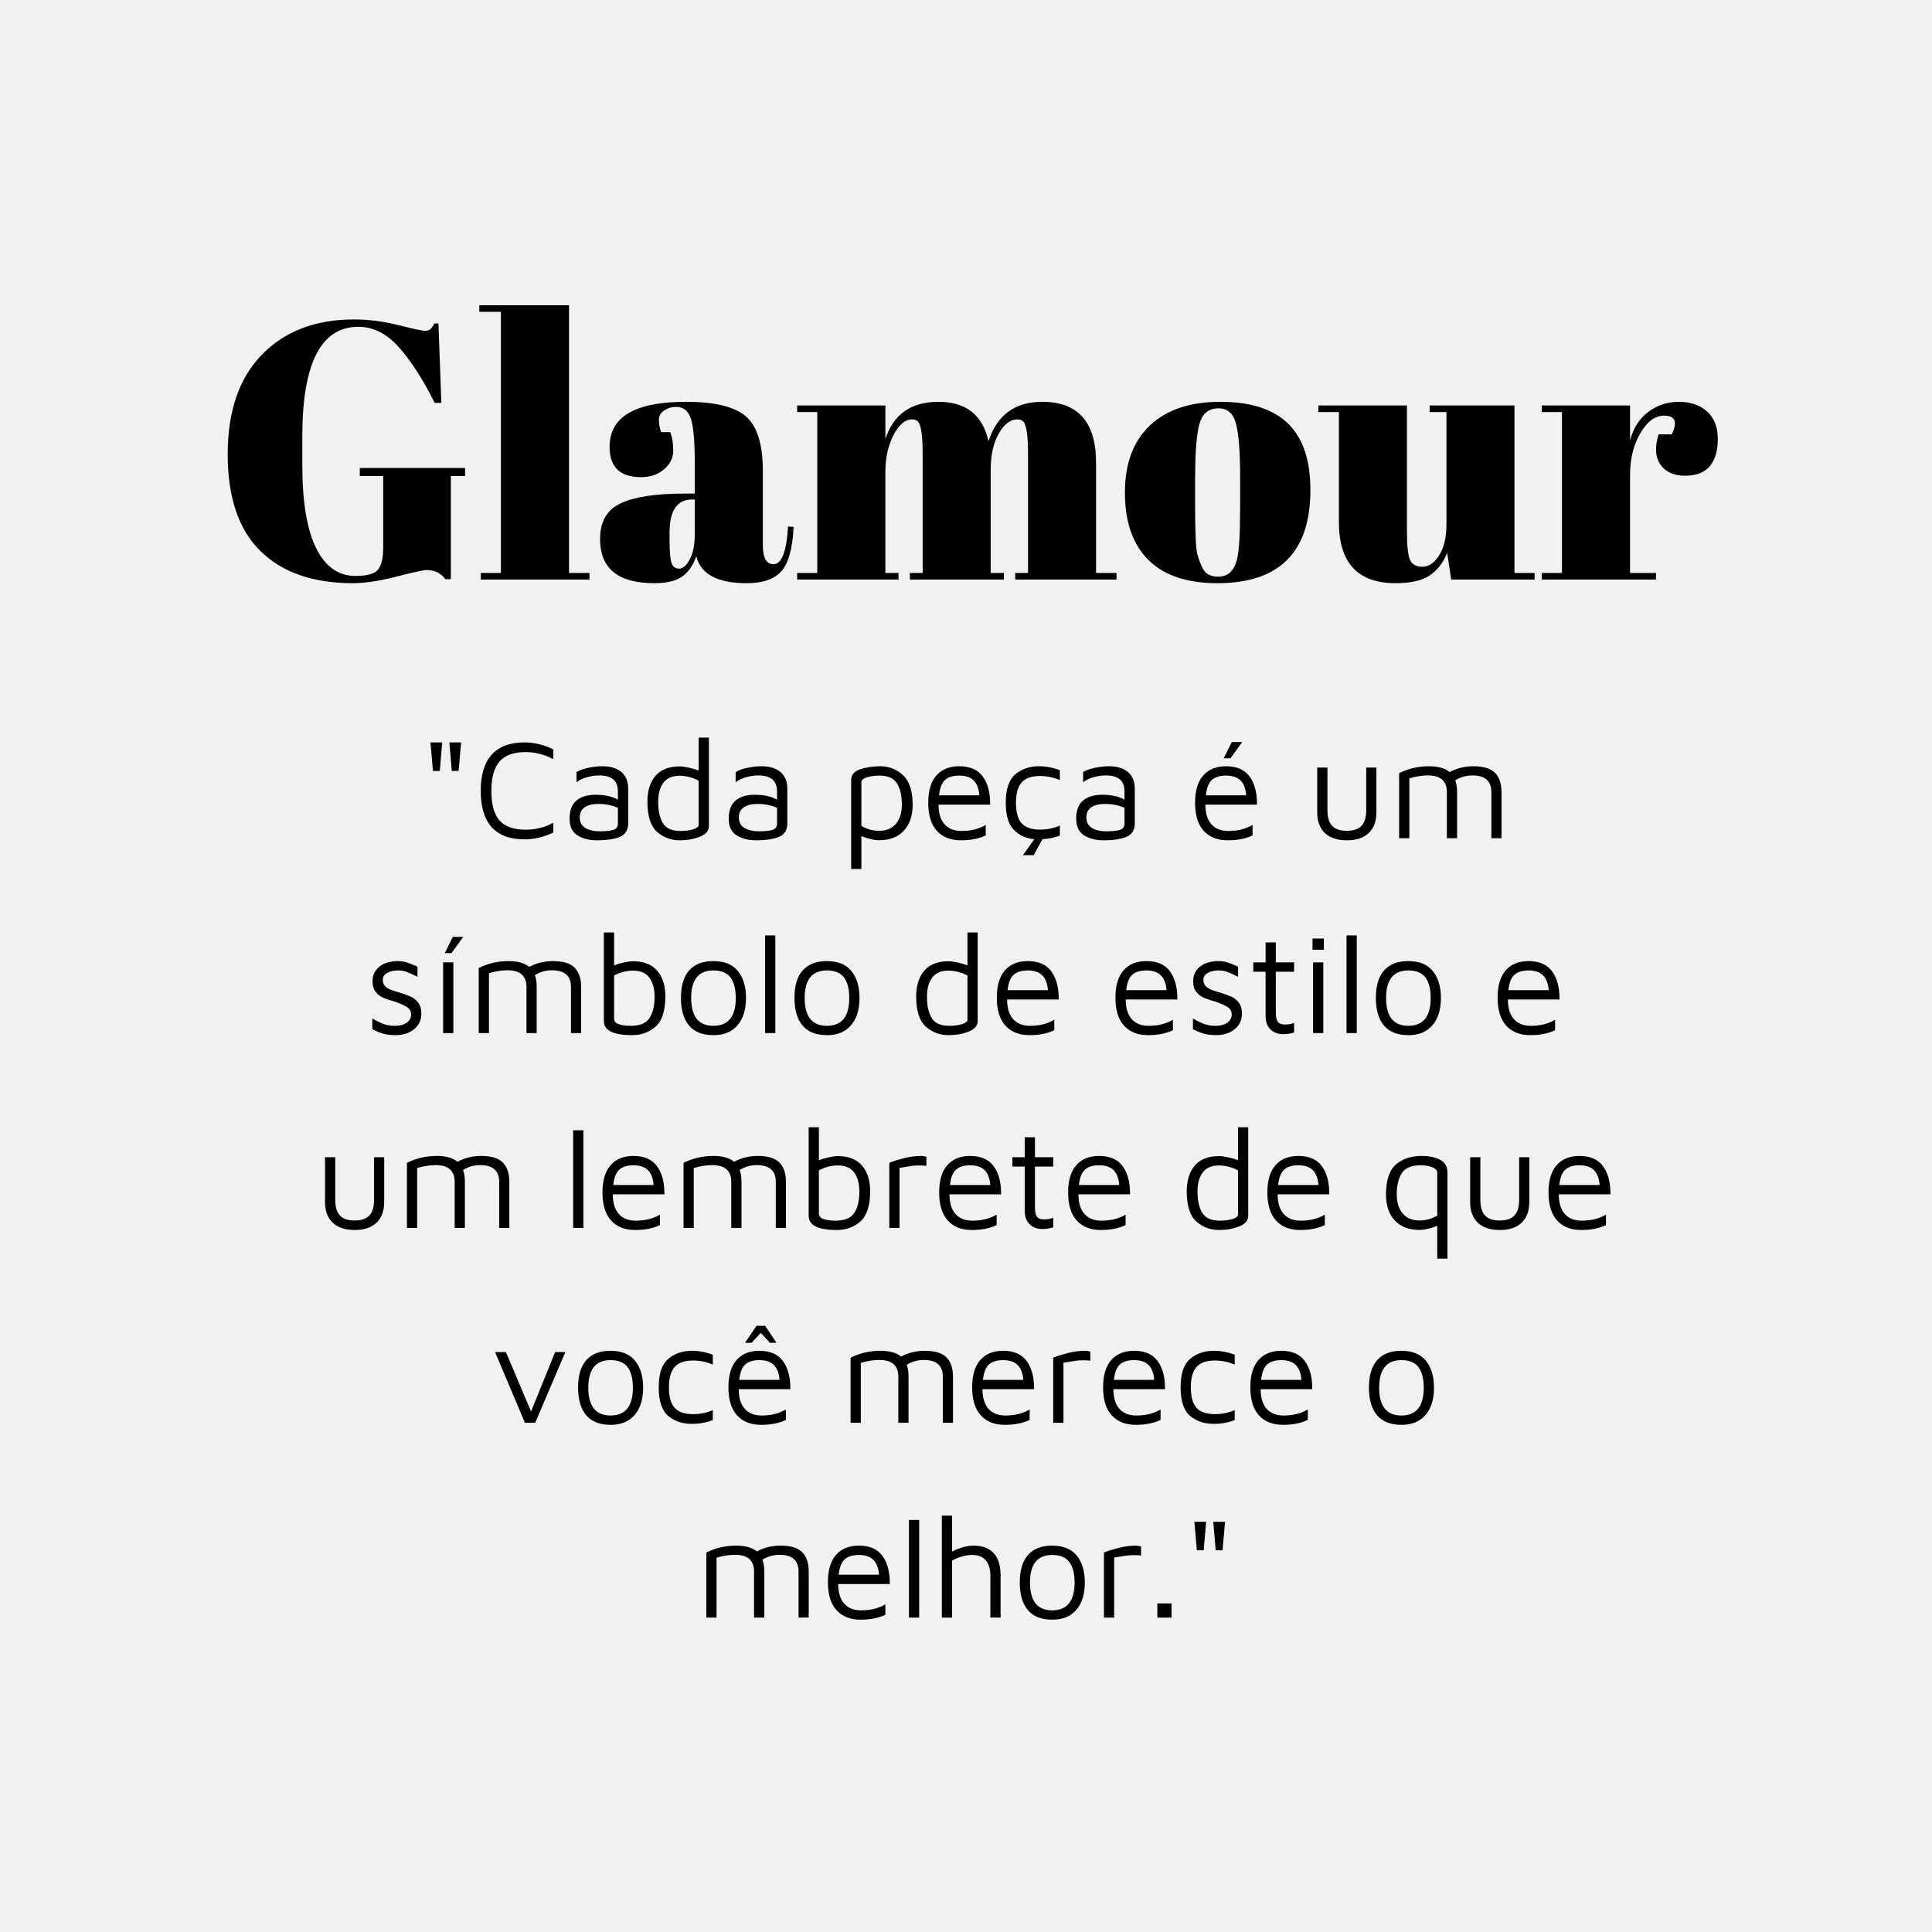 <svg version="1.0" preserveAspectRatio="xMidYMid meet" height="500" viewBox="0 0 375 375" zoomAndPan="magnify" width="500" xmlns:xlink="http://www.w3.org/1999/xlink" xmlns="http://www.w3.org/2000/svg"><defs><g></g></defs><rect fill-opacity="1" height="450" y="-37.5" fill="#ffffff" width="450" x="-37.5"></rect><rect fill-opacity="1" height="450" y="-37.5" fill="#f1f1f1" width="450" x="-37.5"></rect><g fill-opacity="1" fill="#000000"><g transform="translate(41.29, 112.493)"><g><path d="M 27.688 -0.703 C 30.008 -0.703 31.488 -1.129 32.125 -1.984 C 32.77 -2.836 33.094 -4.281 33.094 -6.312 L 33.094 -20.094 L 28.547 -20.094 L 28.547 -21.656 L 48.984 -21.656 L 48.984 -20.094 L 46.219 -20.094 L 46.219 -0.078 L 45.156 -0.078 C 44.301 -1.254 43.094 -1.844 41.531 -1.844 C 40.875 -1.844 38.898 -1.414 35.609 -0.562 C 32.316 0.281 29.508 0.703 27.188 0.703 C 19.477 0.703 13.504 -1.375 9.266 -5.531 C 5.023 -9.695 2.906 -15.957 2.906 -24.312 C 2.906 -32.664 5.117 -39.113 9.547 -43.656 C 13.973 -48.207 19.926 -50.484 27.406 -50.484 C 30.289 -50.484 33.188 -50.113 36.094 -49.375 C 39.008 -48.645 40.703 -48.281 41.172 -48.281 C 41.648 -48.281 42.004 -48.383 42.234 -48.594 C 42.473 -48.812 42.738 -49.18 43.031 -49.703 L 43.812 -49.703 L 44.375 -34.297 L 43.094 -34.297 C 40.781 -38.891 38.453 -42.5 36.109 -45.125 C 33.766 -47.75 31.148 -49.062 28.266 -49.062 C 21.016 -49.062 17.391 -41.984 17.391 -27.828 L 17.391 -22.219 C 17.391 -15.125 18.273 -9.766 20.047 -6.141 C 21.828 -2.516 24.375 -0.703 27.688 -0.703 Z M 27.688 -0.703"></path></g></g></g><g fill-opacity="1" fill="#000000"><g transform="translate(92.617, 112.493)"><g><path d="M 0.422 -53.25 L 17.828 -53.25 L 17.828 -1.281 L 21.797 -1.281 L 21.797 0 L 0.703 0 L 0.703 -1.281 L 4.609 -1.281 L 4.609 -51.969 L 0.422 -51.969 Z M 0.422 -53.25"></path></g></g></g><g fill-opacity="1" fill="#000000"><g transform="translate(115.051, 112.493)"><g><path d="M 17.75 -16.688 L 19.812 -16.688 L 19.812 -22.156 C 19.812 -26.645 19.562 -29.66 19.062 -31.203 C 18.562 -32.742 17.602 -33.516 16.188 -33.516 C 15.332 -33.516 14.562 -33.285 13.875 -32.828 C 13.188 -32.379 12.844 -31.766 12.844 -30.984 C 12.844 -30.203 12.988 -29.41 13.281 -28.609 L 15.047 -28.609 C 15.43 -27.617 15.625 -26.426 15.625 -25.031 C 15.625 -23.633 15.031 -22.426 13.844 -21.406 C 12.656 -20.383 11.164 -19.875 9.375 -19.875 C 5.301 -19.875 3.266 -21.836 3.266 -25.766 C 3.266 -31.586 8.211 -34.5 18.109 -34.5 C 23.734 -34.5 27.625 -33.539 29.781 -31.625 C 31.938 -29.707 33.016 -26.195 33.016 -21.094 L 33.016 -6.672 C 33.016 -4.211 33.703 -2.984 35.078 -2.984 C 36.68 -2.984 37.625 -5.422 37.906 -10.297 L 38.984 -10.219 C 38.785 -6.051 38 -3.188 36.625 -1.625 C 35.258 -0.07 33.016 0.703 29.891 0.703 C 24.211 0.703 20.945 -1.047 20.094 -4.547 C 19.477 -2.742 18.555 -1.414 17.328 -0.562 C 16.098 0.281 14.297 0.703 11.922 0.703 C 4.922 0.703 1.422 -2.156 1.422 -7.875 C 1.422 -11.238 2.754 -13.547 5.422 -14.797 C 8.098 -16.055 12.207 -16.688 17.75 -16.688 Z M 14.906 -7.953 C 14.906 -5.492 15.035 -3.906 15.297 -3.188 C 15.555 -2.477 16.051 -2.125 16.781 -2.125 C 17.52 -2.125 18.207 -2.727 18.844 -3.938 C 19.488 -5.145 19.812 -6.816 19.812 -8.953 L 19.812 -15.547 L 19.312 -15.547 C 16.375 -15.547 14.906 -13.395 14.906 -9.094 Z M 14.906 -7.953"></path></g></g></g><g fill-opacity="1" fill="#000000"><g transform="translate(154.025, 112.493)"><g><path d="M 0.703 -33.797 L 17.828 -33.797 L 17.828 -27.266 C 19.379 -32.086 22.816 -34.5 28.141 -34.5 C 33.473 -34.5 36.707 -31.945 37.844 -26.844 C 39.5 -31.945 42.977 -34.5 48.281 -34.5 C 55.238 -34.5 58.719 -30.551 58.719 -22.656 L 58.719 -1.281 L 62.688 -1.281 L 62.688 0 L 43.031 0 L 43.031 -1.281 L 45.516 -1.281 L 45.516 -24.359 C 45.516 -27.953 45.207 -30.055 44.594 -30.672 C 44.301 -30.953 43.922 -31.094 43.453 -31.094 C 42.078 -31.094 40.867 -30.172 39.828 -28.328 C 38.785 -26.484 38.266 -24.141 38.266 -21.297 L 38.266 -1.281 L 40.828 -1.281 L 40.828 0 L 22.578 0 L 22.578 -1.281 L 25.062 -1.281 L 25.062 -24.359 C 25.062 -27.953 24.754 -30.055 24.141 -30.672 C 23.859 -30.953 23.477 -31.094 23 -31.094 C 21.676 -31.094 20.484 -30.086 19.422 -28.078 C 18.359 -26.066 17.828 -23.664 17.828 -20.875 L 17.828 -1.281 L 20.375 -1.281 L 20.375 0 L 0.703 0 L 0.703 -1.281 L 4.609 -1.281 L 4.609 -32.516 L 0.703 -32.516 Z M 0.703 -33.797"></path></g></g></g><g fill-opacity="1" fill="#000000"><g transform="translate(217.066, 112.493)"><g><path d="M 23.641 -13.984 L 23.641 -20.016 C 23.641 -24.609 23.391 -27.957 22.891 -30.062 C 22.398 -32.176 21.254 -33.234 19.453 -33.234 C 18.41 -33.234 17.566 -32.938 16.922 -32.344 C 16.285 -31.75 15.828 -30.766 15.547 -29.391 C 15.117 -27.266 14.906 -24.023 14.906 -19.672 L 14.906 -14.125 C 14.906 -8.969 15.055 -5.867 15.359 -4.828 C 15.672 -3.785 15.992 -2.93 16.328 -2.266 C 16.848 -1.129 17.867 -0.562 19.391 -0.562 C 21.234 -0.562 22.438 -1.629 23 -3.766 C 23.426 -5.273 23.641 -8.68 23.641 -13.984 Z M 19.234 0.703 C 13.316 0.703 8.844 -0.805 5.812 -3.828 C 2.789 -6.859 1.281 -11.203 1.281 -16.859 C 1.281 -22.516 2.898 -26.867 6.141 -29.922 C 9.379 -32.973 13.93 -34.5 19.797 -34.5 C 25.672 -34.5 30.051 -33.094 32.938 -30.281 C 35.832 -27.469 37.281 -23.172 37.281 -17.391 C 37.281 -5.328 31.266 0.703 19.234 0.703 Z M 19.234 0.703"></path></g></g></g><g fill-opacity="1" fill="#000000"><g transform="translate(255.615, 112.493)"><g><path d="M 42.25 0 L 26.062 0 L 25.281 -5.188 C 24.52 -3.289 23.395 -1.832 21.906 -0.812 C 20.414 0.195 18.203 0.703 15.266 0.703 C 7.93 0.703 4.266 -3.242 4.266 -11.141 L 4.266 -32.516 L 0.281 -32.516 L 0.281 -33.797 L 17.469 -33.797 L 17.469 -9.438 C 17.469 -6.602 17.664 -4.734 18.062 -3.828 C 18.469 -2.93 19.273 -2.484 20.484 -2.484 C 21.691 -2.484 22.77 -3.219 23.719 -4.688 C 24.664 -6.156 25.141 -8.191 25.141 -10.797 L 25.141 -32.516 L 21.875 -32.516 L 21.875 -33.797 L 38.344 -33.797 L 38.344 -1.281 L 42.25 -1.281 Z M 42.25 0"></path></g></g></g><g fill-opacity="1" fill="#000000"><g transform="translate(298.565, 112.493)"><g><path d="M 24.422 -31.812 C 22.672 -31.812 21.133 -30.672 19.812 -28.391 C 18.488 -26.117 17.828 -23.426 17.828 -20.312 L 17.828 -1.281 L 22.859 -1.281 L 22.859 0 L 0.703 0 L 0.703 -1.281 L 4.609 -1.281 L 4.609 -32.516 L 0.703 -32.516 L 0.703 -33.797 L 17.828 -33.797 L 17.828 -26.984 C 18.441 -29.391 19.625 -31.242 21.375 -32.547 C 23.125 -33.848 25.109 -34.5 27.328 -34.5 C 29.555 -34.5 31.367 -33.875 32.766 -32.625 C 34.16 -31.375 34.859 -29.598 34.859 -27.297 C 34.859 -25.004 34.336 -23.238 33.297 -22 C 32.254 -20.77 30.656 -20.156 28.5 -20.156 C 26.352 -20.156 24.77 -20.863 23.75 -22.281 C 22.727 -23.707 22.598 -25.676 23.359 -28.188 L 25.922 -28.188 C 27.098 -30.602 26.598 -31.812 24.422 -31.812 Z M 24.422 -31.812"></path></g></g></g><g fill-opacity="1" fill="#000000"><g transform="translate(81.316, 162.698)"><g><path d="M 2.234 -18.594 L 4.516 -18.594 L 4.047 -13.062 L 2.719 -13.062 Z M 5.906 -18.594 L 8.188 -18.594 L 7.703 -13.062 L 6.375 -13.062 Z M 5.906 -18.594"></path></g></g></g><g fill-opacity="1" fill="#000000"><g transform="translate(91.795, 162.698)"><g><path d="M 10.016 0.219 C 7.191 0.219 5.066 -0.566 3.641 -2.141 C 2.223 -3.723 1.516 -6.07 1.516 -9.188 C 1.516 -12.301 2.223 -14.645 3.641 -16.219 C 5.066 -17.801 7.191 -18.594 10.016 -18.594 C 11.879 -18.594 13.738 -18.145 15.594 -17.25 L 15.594 -15.344 C 13.863 -16.258 12.078 -16.719 10.234 -16.719 C 7.922 -16.719 6.234 -16.113 5.172 -14.906 C 4.109 -13.695 3.578 -11.789 3.578 -9.188 C 3.578 -6.562 4.102 -4.648 5.156 -3.453 C 6.207 -2.254 7.898 -1.656 10.234 -1.656 C 12.172 -1.656 13.957 -2.102 15.594 -3 L 15.594 -1.094 C 13.719 -0.219 11.859 0.219 10.016 0.219 Z M 10.016 0.219"></path></g></g></g><g fill-opacity="1" fill="#000000"><g transform="translate(108.903, 162.698)"><g><path d="M 8.062 -13.969 C 9.602 -13.969 10.816 -13.594 11.703 -12.844 C 12.586 -12.094 13.031 -11 13.031 -9.562 L 13.031 -2.922 C 13.031 -1.598 12.488 -0.711 11.406 -0.266 C 10.332 0.18 8.844 0.406 6.938 0.406 C 5.477 0.406 4.234 0.086 3.203 -0.547 C 2.172 -1.191 1.656 -2.266 1.656 -3.766 C 1.656 -5.398 2.102 -6.586 3 -7.328 C 3.895 -8.066 5.129 -8.438 6.703 -8.438 C 8.484 -8.438 9.926 -8.117 11.031 -7.484 L 11.031 -9.109 C 11.031 -11.16 9.828 -12.188 7.422 -12.188 C 6.641 -12.188 5.844 -12.07 5.031 -11.844 C 4.227 -11.625 3.551 -11.297 3 -10.859 L 3 -12.844 C 3.551 -13.188 4.297 -13.457 5.234 -13.656 C 6.18 -13.863 7.125 -13.969 8.062 -13.969 Z M 7.391 -1.344 C 8.68 -1.344 9.609 -1.438 10.172 -1.625 C 10.742 -1.82 11.031 -2.219 11.031 -2.812 L 11.031 -5.891 C 10.531 -6.129 9.953 -6.316 9.297 -6.453 C 8.641 -6.586 7.953 -6.656 7.234 -6.656 C 6.078 -6.656 5.188 -6.43 4.562 -5.984 C 3.938 -5.547 3.625 -4.906 3.625 -4.062 C 3.625 -3.113 3.988 -2.422 4.719 -1.984 C 5.457 -1.555 6.348 -1.344 7.391 -1.344 Z M 7.391 -1.344"></path></g></g></g><g fill-opacity="1" fill="#000000"><g transform="translate(124.141, 162.698)"><g><path d="M 13.453 -19.531 L 13.453 -2.359 C 13.453 -1.43 12.859 -0.738 11.672 -0.281 C 10.492 0.176 9.207 0.406 7.812 0.406 C 6.125 0.406 4.656 -0.133 3.406 -1.219 C 2.164 -2.312 1.535 -4.254 1.516 -7.047 C 1.516 -9.203 2.039 -10.891 3.094 -12.109 C 4.145 -13.328 5.707 -13.938 7.781 -13.938 C 8.258 -13.938 8.848 -13.859 9.547 -13.703 C 10.254 -13.547 10.895 -13.359 11.469 -13.141 L 11.469 -19.531 Z M 11.469 -11.172 C 10.914 -11.473 10.312 -11.707 9.656 -11.875 C 9.008 -12.039 8.383 -12.125 7.781 -12.125 C 6.352 -12.125 5.301 -11.672 4.625 -10.766 C 3.945 -9.859 3.609 -8.617 3.609 -7.047 C 3.609 -5.316 3.914 -3.941 4.531 -2.922 C 5.156 -1.91 6.285 -1.406 7.922 -1.406 C 8.891 -1.406 9.723 -1.516 10.422 -1.734 C 11.117 -1.953 11.469 -2.227 11.469 -2.562 Z M 11.469 -11.172"></path></g></g></g><g fill-opacity="1" fill="#000000"><g transform="translate(139.791, 162.698)"><g><path d="M 8.062 -13.969 C 9.602 -13.969 10.816 -13.594 11.703 -12.844 C 12.586 -12.094 13.031 -11 13.031 -9.562 L 13.031 -2.922 C 13.031 -1.598 12.488 -0.711 11.406 -0.266 C 10.332 0.18 8.844 0.406 6.938 0.406 C 5.477 0.406 4.234 0.086 3.203 -0.547 C 2.172 -1.191 1.656 -2.266 1.656 -3.766 C 1.656 -5.398 2.102 -6.586 3 -7.328 C 3.895 -8.066 5.129 -8.438 6.703 -8.438 C 8.484 -8.438 9.926 -8.117 11.031 -7.484 L 11.031 -9.109 C 11.031 -11.16 9.828 -12.188 7.422 -12.188 C 6.641 -12.188 5.844 -12.07 5.031 -11.844 C 4.227 -11.625 3.551 -11.297 3 -10.859 L 3 -12.844 C 3.551 -13.188 4.297 -13.457 5.234 -13.656 C 6.18 -13.863 7.125 -13.969 8.062 -13.969 Z M 7.391 -1.344 C 8.68 -1.344 9.609 -1.438 10.172 -1.625 C 10.742 -1.82 11.031 -2.219 11.031 -2.812 L 11.031 -5.891 C 10.531 -6.129 9.953 -6.316 9.297 -6.453 C 8.641 -6.586 7.953 -6.656 7.234 -6.656 C 6.078 -6.656 5.188 -6.43 4.562 -5.984 C 3.938 -5.547 3.625 -4.906 3.625 -4.062 C 3.625 -3.113 3.988 -2.422 4.719 -1.984 C 5.457 -1.555 6.348 -1.344 7.391 -1.344 Z M 7.391 -1.344"></path></g></g></g><g fill-opacity="1" fill="#000000"><g transform="translate(155.029, 162.698)"><g></g></g></g><g fill-opacity="1" fill="#000000"><g transform="translate(163.005, 162.698)"><g><path d="M 7.75 -13.969 C 9.582 -13.969 11.102 -13.375 12.312 -12.188 C 13.531 -11.008 14.141 -9.117 14.141 -6.516 C 14.141 -4.367 13.566 -2.68 12.422 -1.453 C 11.285 -0.223 9.676 0.391 7.594 0.391 C 7.113 0.391 6.562 0.312 5.938 0.156 C 5.312 0.008 4.727 -0.176 4.188 -0.406 L 4.188 5.969 L 2.203 5.969 L 2.203 -11.25 C 2.203 -12.258 2.754 -12.957 3.859 -13.344 C 4.973 -13.738 6.27 -13.945 7.75 -13.969 Z M 7.594 -1.438 C 9.039 -1.438 10.145 -1.895 10.906 -2.812 C 11.664 -3.727 12.047 -4.961 12.047 -6.516 C 12.047 -8.242 11.734 -9.613 11.109 -10.625 C 10.484 -11.645 9.359 -12.156 7.734 -12.156 C 6.742 -12.156 5.906 -12.039 5.219 -11.812 C 4.531 -11.582 4.188 -11.273 4.188 -10.891 L 4.188 -2.391 C 5.281 -1.754 6.414 -1.438 7.594 -1.438 Z M 7.594 -1.438"></path></g></g></g><g fill-opacity="1" fill="#000000"><g transform="translate(178.655, 162.698)"><g><path d="M 7.531 -13.969 C 9.625 -13.969 11.156 -13.289 12.125 -11.938 C 13.094 -10.582 13.562 -8.773 13.531 -6.516 L 3.516 -6.516 C 3.516 -4.867 3.898 -3.602 4.672 -2.719 C 5.441 -1.844 6.539 -1.406 7.969 -1.406 C 9.801 -1.406 11.367 -1.797 12.672 -2.578 L 12.672 -0.547 C 11.336 0.086 9.734 0.406 7.859 0.406 C 5.867 0.406 4.312 -0.207 3.188 -1.438 C 2.07 -2.676 1.516 -4.488 1.516 -6.875 C 1.516 -9.207 2.039 -10.973 3.094 -12.172 C 4.145 -13.367 5.625 -13.969 7.531 -13.969 Z M 7.531 -12.156 C 6.32 -12.156 5.406 -11.875 4.781 -11.312 C 4.156 -10.758 3.766 -9.766 3.609 -8.328 L 11.438 -8.328 C 11.344 -9.609 10.977 -10.566 10.344 -11.203 C 9.719 -11.836 8.781 -12.156 7.531 -12.156 Z M 7.531 -12.156"></path></g></g></g><g fill-opacity="1" fill="#000000"><g transform="translate(193.7, 162.698)"><g><path d="M 8.172 -12.078 C 6.535 -12.078 5.348 -11.66 4.609 -10.828 C 3.867 -10.004 3.5 -8.688 3.5 -6.875 C 3.5 -5.039 3.867 -3.711 4.609 -2.891 C 5.348 -2.078 6.535 -1.672 8.172 -1.672 C 9.547 -1.672 10.828 -1.93 12.016 -2.453 L 12.016 -0.516 C 10.922 -0.098 9.797 0.133 8.641 0.188 L 6.938 3.297 L 4.844 3.297 L 7.062 0.188 C 5.445 0.039 4.117 -0.566 3.078 -1.641 C 2.035 -2.711 1.516 -4.457 1.516 -6.875 C 1.516 -9.508 2.129 -11.348 3.359 -12.391 C 4.598 -13.441 6.129 -13.969 7.953 -13.969 C 9.328 -13.969 10.68 -13.711 12.016 -13.203 L 12.016 -11.297 C 10.766 -11.816 9.484 -12.078 8.172 -12.078 Z M 8.172 -12.078"></path></g></g></g><g fill-opacity="1" fill="#000000"><g transform="translate(207.233, 162.698)"><g><path d="M 8.062 -13.969 C 9.602 -13.969 10.816 -13.594 11.703 -12.844 C 12.586 -12.094 13.031 -11 13.031 -9.562 L 13.031 -2.922 C 13.031 -1.598 12.488 -0.711 11.406 -0.266 C 10.332 0.18 8.844 0.406 6.938 0.406 C 5.477 0.406 4.234 0.086 3.203 -0.547 C 2.172 -1.191 1.656 -2.266 1.656 -3.766 C 1.656 -5.398 2.102 -6.586 3 -7.328 C 3.895 -8.066 5.129 -8.438 6.703 -8.438 C 8.484 -8.438 9.926 -8.117 11.031 -7.484 L 11.031 -9.109 C 11.031 -11.16 9.828 -12.188 7.422 -12.188 C 6.641 -12.188 5.844 -12.07 5.031 -11.844 C 4.227 -11.625 3.551 -11.297 3 -10.859 L 3 -12.844 C 3.551 -13.188 4.297 -13.457 5.234 -13.656 C 6.18 -13.863 7.125 -13.969 8.062 -13.969 Z M 7.391 -1.344 C 8.68 -1.344 9.609 -1.438 10.172 -1.625 C 10.742 -1.82 11.031 -2.219 11.031 -2.812 L 11.031 -5.891 C 10.531 -6.129 9.953 -6.316 9.297 -6.453 C 8.641 -6.586 7.953 -6.656 7.234 -6.656 C 6.078 -6.656 5.188 -6.43 4.562 -5.984 C 3.938 -5.547 3.625 -4.906 3.625 -4.062 C 3.625 -3.113 3.988 -2.422 4.719 -1.984 C 5.457 -1.555 6.348 -1.344 7.391 -1.344 Z M 7.391 -1.344"></path></g></g></g><g fill-opacity="1" fill="#000000"><g transform="translate(222.47, 162.698)"><g></g></g></g><g fill-opacity="1" fill="#000000"><g transform="translate(230.447, 162.698)"><g><path d="M 7.531 -13.969 C 9.625 -13.969 11.156 -13.289 12.125 -11.938 C 13.094 -10.582 13.562 -8.773 13.531 -6.516 L 3.516 -6.516 C 3.516 -4.867 3.898 -3.602 4.672 -2.719 C 5.441 -1.844 6.539 -1.406 7.969 -1.406 C 9.801 -1.406 11.367 -1.797 12.672 -2.578 L 12.672 -0.547 C 11.336 0.086 9.734 0.406 7.859 0.406 C 5.867 0.406 4.312 -0.207 3.188 -1.438 C 2.07 -2.676 1.516 -4.488 1.516 -6.875 C 1.516 -9.207 2.039 -10.973 3.094 -12.172 C 4.145 -13.367 5.625 -13.969 7.531 -13.969 Z M 7.531 -12.156 C 6.32 -12.156 5.406 -11.875 4.781 -11.312 C 4.156 -10.758 3.766 -9.766 3.609 -8.328 L 11.438 -8.328 C 11.344 -9.609 10.977 -10.566 10.344 -11.203 C 9.719 -11.836 8.781 -12.156 7.531 -12.156 Z M 8.641 -18.672 L 10.672 -18.672 L 8.391 -15.516 L 7.078 -15.516 Z M 8.641 -18.672"></path></g></g></g><g fill-opacity="1" fill="#000000"><g transform="translate(245.492, 162.698)"><g></g></g></g><g fill-opacity="1" fill="#000000"><g transform="translate(253.468, 162.698)"><g><path d="M 7.953 0.406 C 6.117 0.406 4.703 -0.062 3.703 -1 C 2.703 -1.945 2.203 -3.289 2.203 -5.031 L 2.203 -13.719 L 4.188 -13.719 L 4.188 -5.469 C 4.188 -4.07 4.488 -3.051 5.094 -2.406 C 5.695 -1.758 6.648 -1.438 7.953 -1.438 C 9.234 -1.438 10.18 -1.758 10.797 -2.406 C 11.41 -3.051 11.719 -4.07 11.719 -5.469 L 11.719 -13.719 L 13.688 -13.719 L 13.688 -5.031 C 13.688 -3.289 13.188 -1.945 12.188 -1 C 11.195 -0.062 9.785 0.406 7.953 0.406 Z M 7.953 0.406"></path></g></g></g><g fill-opacity="1" fill="#000000"><g transform="translate(269.366, 162.698)"><g><path d="M 16.641 -13.969 C 18.566 -13.969 19.953 -13.547 20.797 -12.703 C 21.648 -11.859 22.078 -10.602 22.078 -8.938 L 22.078 0 L 20.109 0 L 20.109 -8.938 C 20.109 -11.102 18.879 -12.188 16.422 -12.188 C 15.242 -12.188 14.133 -11.875 13.094 -11.25 C 13.332 -10.602 13.453 -9.832 13.453 -8.938 L 13.453 0 L 11.469 0 L 11.469 -8.938 C 11.469 -11.102 10.238 -12.188 7.781 -12.188 C 6.645 -12.188 5.445 -12 4.188 -11.625 L 4.188 0 L 2.203 0 L 2.203 -12.625 C 3.984 -13.52 5.914 -13.969 8 -13.969 C 9.781 -13.969 11.117 -13.594 12.016 -12.844 C 13.391 -13.594 14.93 -13.969 16.641 -13.969 Z M 16.641 -13.969"></path></g></g></g><g fill-opacity="1" fill="#000000"><g transform="translate(70.751, 200.517)"><g><path d="M 6.078 0.406 C 5.141 0.406 4.336 0.312 3.672 0.125 C 3.016 -0.051 2.297 -0.344 1.516 -0.75 L 1.516 -2.828 C 2.453 -2.297 3.219 -1.926 3.812 -1.719 C 4.406 -1.508 5.113 -1.406 5.938 -1.406 C 6.852 -1.406 7.598 -1.602 8.172 -2 C 8.754 -2.406 9.047 -2.93 9.047 -3.578 C 9.047 -4.141 8.867 -4.562 8.516 -4.844 C 8.172 -5.133 7.625 -5.426 6.875 -5.719 L 6.156 -6.016 C 5.113 -6.316 4.301 -6.582 3.719 -6.812 C 3.145 -7.051 2.641 -7.426 2.203 -7.938 C 1.773 -8.457 1.562 -9.156 1.562 -10.031 C 1.562 -10.914 1.789 -11.648 2.25 -12.234 C 2.707 -12.828 3.301 -13.266 4.031 -13.547 C 4.77 -13.828 5.547 -13.969 6.359 -13.969 C 7.086 -13.969 7.703 -13.883 8.203 -13.719 C 8.711 -13.551 9.406 -13.273 10.281 -12.891 L 10.281 -10.922 C 9.363 -11.379 8.66 -11.695 8.172 -11.875 C 7.691 -12.062 7.125 -12.156 6.469 -12.156 C 5.656 -12.156 4.961 -11.992 4.391 -11.672 C 3.828 -11.348 3.547 -10.895 3.547 -10.312 C 3.547 -9.832 3.688 -9.441 3.969 -9.141 C 4.258 -8.836 4.617 -8.598 5.047 -8.422 C 5.473 -8.254 6.055 -8.066 6.797 -7.859 C 7.711 -7.566 8.441 -7.301 8.984 -7.062 C 9.523 -6.82 10 -6.441 10.406 -5.922 C 10.82 -5.398 11.031 -4.703 11.031 -3.828 C 11.031 -2.891 10.789 -2.102 10.312 -1.469 C 9.832 -0.832 9.211 -0.359 8.453 -0.047 C 7.691 0.254 6.898 0.406 6.078 0.406 Z M 6.078 0.406"></path></g></g></g><g fill-opacity="1" fill="#000000"><g transform="translate(83.293, 200.517)"><g><path d="M 4.594 -18.672 L 6.625 -18.672 L 4.344 -15.516 L 3.047 -15.516 Z M 2.719 -13.719 L 4.703 -13.719 L 4.703 0 L 2.719 0 Z M 2.719 -13.719"></path></g></g></g><g fill-opacity="1" fill="#000000"><g transform="translate(90.719, 200.517)"><g><path d="M 16.641 -13.969 C 18.566 -13.969 19.953 -13.547 20.797 -12.703 C 21.648 -11.859 22.078 -10.602 22.078 -8.938 L 22.078 0 L 20.109 0 L 20.109 -8.938 C 20.109 -11.102 18.879 -12.188 16.422 -12.188 C 15.242 -12.188 14.133 -11.875 13.094 -11.25 C 13.332 -10.602 13.453 -9.832 13.453 -8.938 L 13.453 0 L 11.469 0 L 11.469 -8.938 C 11.469 -11.102 10.238 -12.188 7.781 -12.188 C 6.645 -12.188 5.445 -12 4.188 -11.625 L 4.188 0 L 2.203 0 L 2.203 -12.625 C 3.984 -13.52 5.914 -13.969 8 -13.969 C 9.781 -13.969 11.117 -13.594 12.016 -12.844 C 13.391 -13.594 14.93 -13.969 16.641 -13.969 Z M 16.641 -13.969"></path></g></g></g><g fill-opacity="1" fill="#000000"><g transform="translate(115.006, 200.517)"><g><path d="M 7.859 -13.938 C 9.93 -13.938 11.492 -13.328 12.547 -12.109 C 13.609 -10.891 14.141 -9.203 14.141 -7.047 C 14.117 -4.254 13.473 -2.312 12.203 -1.219 C 10.941 -0.133 9.441 0.406 7.703 0.406 C 4.035 0.406 2.203 -0.508 2.203 -2.344 L 2.203 -19.531 L 4.188 -19.531 L 4.188 -13.141 C 4.75 -13.359 5.383 -13.547 6.094 -13.703 C 6.801 -13.859 7.391 -13.938 7.859 -13.938 Z M 7.422 -1.406 C 9.203 -1.406 10.414 -1.906 11.062 -2.906 C 11.719 -3.914 12.047 -5.297 12.047 -7.047 C 12.047 -8.617 11.707 -9.859 11.031 -10.766 C 10.352 -11.672 9.297 -12.125 7.859 -12.125 C 7.254 -12.125 6.625 -12.039 5.969 -11.875 C 5.32 -11.707 4.727 -11.473 4.188 -11.172 L 4.188 -2.812 C 4.188 -2.27 4.504 -1.898 5.141 -1.703 C 5.785 -1.504 6.547 -1.406 7.422 -1.406 Z M 7.422 -1.406"></path></g></g></g><g fill-opacity="1" fill="#000000"><g transform="translate(130.656, 200.517)"><g><path d="M 7.844 0.406 C 5.727 0.406 4.145 -0.211 3.094 -1.453 C 2.039 -2.703 1.516 -4.488 1.516 -6.812 C 1.516 -9.188 2.051 -10.973 3.125 -12.172 C 4.195 -13.367 5.75 -13.969 7.781 -13.969 C 9.926 -13.969 11.52 -13.328 12.562 -12.047 C 13.613 -10.773 14.141 -9.031 14.141 -6.812 C 14.141 -4.539 13.586 -2.77 12.484 -1.5 C 11.379 -0.227 9.832 0.406 7.844 0.406 Z M 7.812 -1.406 C 10.707 -1.406 12.156 -3.207 12.156 -6.812 C 12.156 -8.539 11.816 -9.863 11.141 -10.781 C 10.461 -11.695 9.352 -12.156 7.812 -12.156 C 4.938 -12.156 3.5 -10.375 3.5 -6.812 C 3.5 -3.207 4.938 -1.406 7.812 -1.406 Z M 7.812 -1.406"></path></g></g></g><g fill-opacity="1" fill="#000000"><g transform="translate(146.306, 200.517)"><g><path d="M 2.203 0 L 2.203 -18.953 L 4.188 -18.953 L 4.188 0 Z M 2.203 0"></path></g></g></g><g fill-opacity="1" fill="#000000"><g transform="translate(152.687, 200.517)"><g><path d="M 7.844 0.406 C 5.727 0.406 4.145 -0.211 3.094 -1.453 C 2.039 -2.703 1.516 -4.488 1.516 -6.812 C 1.516 -9.188 2.051 -10.973 3.125 -12.172 C 4.195 -13.367 5.75 -13.969 7.781 -13.969 C 9.926 -13.969 11.52 -13.328 12.562 -12.047 C 13.613 -10.773 14.141 -9.031 14.141 -6.812 C 14.141 -4.539 13.586 -2.77 12.484 -1.5 C 11.379 -0.227 9.832 0.406 7.844 0.406 Z M 7.812 -1.406 C 10.707 -1.406 12.156 -3.207 12.156 -6.812 C 12.156 -8.539 11.816 -9.863 11.141 -10.781 C 10.461 -11.695 9.352 -12.156 7.812 -12.156 C 4.938 -12.156 3.5 -10.375 3.5 -6.812 C 3.5 -3.207 4.938 -1.406 7.812 -1.406 Z M 7.812 -1.406"></path></g></g></g><g fill-opacity="1" fill="#000000"><g transform="translate(168.338, 200.517)"><g></g></g></g><g fill-opacity="1" fill="#000000"><g transform="translate(176.314, 200.517)"><g><path d="M 13.453 -19.531 L 13.453 -2.359 C 13.453 -1.43 12.859 -0.738 11.672 -0.281 C 10.492 0.176 9.207 0.406 7.812 0.406 C 6.125 0.406 4.656 -0.133 3.406 -1.219 C 2.164 -2.312 1.535 -4.254 1.516 -7.047 C 1.516 -9.203 2.039 -10.891 3.094 -12.109 C 4.145 -13.328 5.707 -13.938 7.781 -13.938 C 8.258 -13.938 8.848 -13.859 9.547 -13.703 C 10.254 -13.547 10.895 -13.359 11.469 -13.141 L 11.469 -19.531 Z M 11.469 -11.172 C 10.914 -11.473 10.312 -11.707 9.656 -11.875 C 9.008 -12.039 8.383 -12.125 7.781 -12.125 C 6.352 -12.125 5.301 -11.672 4.625 -10.766 C 3.945 -9.859 3.609 -8.617 3.609 -7.047 C 3.609 -5.316 3.914 -3.941 4.531 -2.922 C 5.156 -1.91 6.285 -1.406 7.922 -1.406 C 8.891 -1.406 9.723 -1.516 10.422 -1.734 C 11.117 -1.953 11.469 -2.227 11.469 -2.562 Z M 11.469 -11.172"></path></g></g></g><g fill-opacity="1" fill="#000000"><g transform="translate(191.964, 200.517)"><g><path d="M 7.531 -13.969 C 9.625 -13.969 11.156 -13.289 12.125 -11.938 C 13.094 -10.582 13.562 -8.773 13.531 -6.516 L 3.516 -6.516 C 3.516 -4.867 3.898 -3.602 4.672 -2.719 C 5.441 -1.844 6.539 -1.406 7.969 -1.406 C 9.801 -1.406 11.367 -1.797 12.672 -2.578 L 12.672 -0.547 C 11.336 0.086 9.734 0.406 7.859 0.406 C 5.867 0.406 4.312 -0.207 3.188 -1.438 C 2.07 -2.676 1.516 -4.488 1.516 -6.875 C 1.516 -9.207 2.039 -10.973 3.094 -12.172 C 4.145 -13.367 5.625 -13.969 7.531 -13.969 Z M 7.531 -12.156 C 6.32 -12.156 5.406 -11.875 4.781 -11.312 C 4.156 -10.758 3.766 -9.766 3.609 -8.328 L 11.438 -8.328 C 11.344 -9.609 10.977 -10.566 10.344 -11.203 C 9.719 -11.836 8.781 -12.156 7.531 -12.156 Z M 7.531 -12.156"></path></g></g></g><g fill-opacity="1" fill="#000000"><g transform="translate(207.009, 200.517)"><g></g></g></g><g fill-opacity="1" fill="#000000"><g transform="translate(214.986, 200.517)"><g><path d="M 7.531 -13.969 C 9.625 -13.969 11.156 -13.289 12.125 -11.938 C 13.094 -10.582 13.562 -8.773 13.531 -6.516 L 3.516 -6.516 C 3.516 -4.867 3.898 -3.602 4.672 -2.719 C 5.441 -1.844 6.539 -1.406 7.969 -1.406 C 9.801 -1.406 11.367 -1.797 12.672 -2.578 L 12.672 -0.547 C 11.336 0.086 9.734 0.406 7.859 0.406 C 5.867 0.406 4.312 -0.207 3.188 -1.438 C 2.07 -2.676 1.516 -4.488 1.516 -6.875 C 1.516 -9.207 2.039 -10.973 3.094 -12.172 C 4.145 -13.367 5.625 -13.969 7.531 -13.969 Z M 7.531 -12.156 C 6.32 -12.156 5.406 -11.875 4.781 -11.312 C 4.156 -10.758 3.766 -9.766 3.609 -8.328 L 11.438 -8.328 C 11.344 -9.609 10.977 -10.566 10.344 -11.203 C 9.719 -11.836 8.781 -12.156 7.531 -12.156 Z M 7.531 -12.156"></path></g></g></g><g fill-opacity="1" fill="#000000"><g transform="translate(230.031, 200.517)"><g><path d="M 6.078 0.406 C 5.141 0.406 4.336 0.312 3.672 0.125 C 3.016 -0.051 2.297 -0.344 1.516 -0.75 L 1.516 -2.828 C 2.453 -2.297 3.219 -1.926 3.812 -1.719 C 4.406 -1.508 5.113 -1.406 5.938 -1.406 C 6.852 -1.406 7.598 -1.602 8.172 -2 C 8.754 -2.406 9.047 -2.93 9.047 -3.578 C 9.047 -4.141 8.867 -4.562 8.516 -4.844 C 8.172 -5.133 7.625 -5.426 6.875 -5.719 L 6.156 -6.016 C 5.113 -6.316 4.301 -6.582 3.719 -6.812 C 3.145 -7.051 2.641 -7.426 2.203 -7.938 C 1.773 -8.457 1.562 -9.156 1.562 -10.031 C 1.562 -10.914 1.789 -11.648 2.25 -12.234 C 2.707 -12.828 3.301 -13.266 4.031 -13.547 C 4.77 -13.828 5.547 -13.969 6.359 -13.969 C 7.086 -13.969 7.703 -13.883 8.203 -13.719 C 8.711 -13.551 9.406 -13.273 10.281 -12.891 L 10.281 -10.922 C 9.363 -11.379 8.66 -11.695 8.172 -11.875 C 7.691 -12.062 7.125 -12.156 6.469 -12.156 C 5.656 -12.156 4.961 -11.992 4.391 -11.672 C 3.828 -11.348 3.547 -10.895 3.547 -10.312 C 3.547 -9.832 3.688 -9.441 3.969 -9.141 C 4.258 -8.836 4.617 -8.598 5.047 -8.422 C 5.473 -8.254 6.055 -8.066 6.797 -7.859 C 7.711 -7.566 8.441 -7.301 8.984 -7.062 C 9.523 -6.82 10 -6.441 10.406 -5.922 C 10.82 -5.398 11.031 -4.703 11.031 -3.828 C 11.031 -2.891 10.789 -2.102 10.312 -1.469 C 9.832 -0.832 9.211 -0.359 8.453 -0.047 C 7.691 0.254 6.898 0.406 6.078 0.406 Z M 6.078 0.406"></path></g></g></g><g fill-opacity="1" fill="#000000"><g transform="translate(242.573, 200.517)"><g><path d="M 6.516 0.219 C 5.504 0.219 4.676 -0.086 4.031 -0.703 C 3.395 -1.316 3.078 -2.191 3.078 -3.328 L 3.078 -11.906 L 0.688 -11.906 L 0.688 -13.719 L 3.078 -13.719 L 3.078 -17.594 L 5.062 -17.594 L 5.062 -13.719 L 8.609 -13.719 L 8.609 -11.906 L 5.062 -11.906 L 5.062 -3.953 C 5.062 -3.148 5.188 -2.566 5.438 -2.203 C 5.695 -1.836 6.176 -1.656 6.875 -1.656 C 7.551 -1.656 8.129 -1.766 8.609 -1.984 L 8.609 -0.109 C 8.348 -0.016 8.02 0.062 7.625 0.125 C 7.238 0.188 6.867 0.219 6.516 0.219 Z M 6.516 0.219"></path></g></g></g><g fill-opacity="1" fill="#000000"><g transform="translate(252.557, 200.517)"><g><path d="M 2.203 -18.344 L 4.406 -18.344 L 4.406 -16.172 L 2.203 -16.172 Z M 2.312 -13.719 L 4.297 -13.719 L 4.297 0 L 2.312 0 Z M 2.312 -13.719"></path></g></g></g><g fill-opacity="1" fill="#000000"><g transform="translate(259.158, 200.517)"><g><path d="M 2.203 0 L 2.203 -18.953 L 4.188 -18.953 L 4.188 0 Z M 2.203 0"></path></g></g></g><g fill-opacity="1" fill="#000000"><g transform="translate(265.539, 200.517)"><g><path d="M 7.844 0.406 C 5.727 0.406 4.145 -0.211 3.094 -1.453 C 2.039 -2.703 1.516 -4.488 1.516 -6.812 C 1.516 -9.188 2.051 -10.973 3.125 -12.172 C 4.195 -13.367 5.75 -13.969 7.781 -13.969 C 9.926 -13.969 11.52 -13.328 12.562 -12.047 C 13.613 -10.773 14.141 -9.031 14.141 -6.812 C 14.141 -4.539 13.586 -2.77 12.484 -1.5 C 11.379 -0.227 9.832 0.406 7.844 0.406 Z M 7.812 -1.406 C 10.707 -1.406 12.156 -3.207 12.156 -6.812 C 12.156 -8.539 11.816 -9.863 11.141 -10.781 C 10.461 -11.695 9.352 -12.156 7.812 -12.156 C 4.938 -12.156 3.5 -10.375 3.5 -6.812 C 3.5 -3.207 4.938 -1.406 7.812 -1.406 Z M 7.812 -1.406"></path></g></g></g><g fill-opacity="1" fill="#000000"><g transform="translate(281.19, 200.517)"><g></g></g></g><g fill-opacity="1" fill="#000000"><g transform="translate(289.166, 200.517)"><g><path d="M 7.531 -13.969 C 9.625 -13.969 11.156 -13.289 12.125 -11.938 C 13.094 -10.582 13.562 -8.773 13.531 -6.516 L 3.516 -6.516 C 3.516 -4.867 3.898 -3.602 4.672 -2.719 C 5.441 -1.844 6.539 -1.406 7.969 -1.406 C 9.801 -1.406 11.367 -1.797 12.672 -2.578 L 12.672 -0.547 C 11.336 0.086 9.734 0.406 7.859 0.406 C 5.867 0.406 4.312 -0.207 3.188 -1.438 C 2.07 -2.676 1.516 -4.488 1.516 -6.875 C 1.516 -9.207 2.039 -10.973 3.094 -12.172 C 4.145 -13.367 5.625 -13.969 7.531 -13.969 Z M 7.531 -12.156 C 6.32 -12.156 5.406 -11.875 4.781 -11.312 C 4.156 -10.758 3.766 -9.766 3.609 -8.328 L 11.438 -8.328 C 11.344 -9.609 10.977 -10.566 10.344 -11.203 C 9.719 -11.836 8.781 -12.156 7.531 -12.156 Z M 7.531 -12.156"></path></g></g></g><g fill-opacity="1" fill="#000000"><g transform="translate(60.884, 238.336)"><g><path d="M 7.953 0.406 C 6.117 0.406 4.703 -0.062 3.703 -1 C 2.703 -1.945 2.203 -3.289 2.203 -5.031 L 2.203 -13.719 L 4.188 -13.719 L 4.188 -5.469 C 4.188 -4.07 4.488 -3.051 5.094 -2.406 C 5.695 -1.758 6.648 -1.438 7.953 -1.438 C 9.234 -1.438 10.18 -1.758 10.797 -2.406 C 11.41 -3.051 11.719 -4.07 11.719 -5.469 L 11.719 -13.719 L 13.688 -13.719 L 13.688 -5.031 C 13.688 -3.289 13.188 -1.945 12.188 -1 C 11.195 -0.062 9.785 0.406 7.953 0.406 Z M 7.953 0.406"></path></g></g></g><g fill-opacity="1" fill="#000000"><g transform="translate(76.782, 238.336)"><g><path d="M 16.641 -13.969 C 18.566 -13.969 19.953 -13.547 20.797 -12.703 C 21.648 -11.859 22.078 -10.602 22.078 -8.938 L 22.078 0 L 20.109 0 L 20.109 -8.938 C 20.109 -11.102 18.879 -12.188 16.422 -12.188 C 15.242 -12.188 14.133 -11.875 13.094 -11.25 C 13.332 -10.602 13.453 -9.832 13.453 -8.938 L 13.453 0 L 11.469 0 L 11.469 -8.938 C 11.469 -11.102 10.238 -12.188 7.781 -12.188 C 6.645 -12.188 5.445 -12 4.188 -11.625 L 4.188 0 L 2.203 0 L 2.203 -12.625 C 3.984 -13.52 5.914 -13.969 8 -13.969 C 9.781 -13.969 11.117 -13.594 12.016 -12.844 C 13.391 -13.594 14.93 -13.969 16.641 -13.969 Z M 16.641 -13.969"></path></g></g></g><g fill-opacity="1" fill="#000000"><g transform="translate(101.069, 238.336)"><g></g></g></g><g fill-opacity="1" fill="#000000"><g transform="translate(109.045, 238.336)"><g><path d="M 2.203 0 L 2.203 -18.953 L 4.188 -18.953 L 4.188 0 Z M 2.203 0"></path></g></g></g><g fill-opacity="1" fill="#000000"><g transform="translate(115.426, 238.336)"><g><path d="M 7.531 -13.969 C 9.625 -13.969 11.156 -13.289 12.125 -11.938 C 13.094 -10.582 13.562 -8.773 13.531 -6.516 L 3.516 -6.516 C 3.516 -4.867 3.898 -3.602 4.672 -2.719 C 5.441 -1.844 6.539 -1.406 7.969 -1.406 C 9.801 -1.406 11.367 -1.797 12.672 -2.578 L 12.672 -0.547 C 11.336 0.086 9.734 0.406 7.859 0.406 C 5.867 0.406 4.312 -0.207 3.188 -1.438 C 2.07 -2.676 1.516 -4.488 1.516 -6.875 C 1.516 -9.207 2.039 -10.973 3.094 -12.172 C 4.145 -13.367 5.625 -13.969 7.531 -13.969 Z M 7.531 -12.156 C 6.32 -12.156 5.406 -11.875 4.781 -11.312 C 4.156 -10.758 3.766 -9.766 3.609 -8.328 L 11.438 -8.328 C 11.344 -9.609 10.977 -10.566 10.344 -11.203 C 9.719 -11.836 8.781 -12.156 7.531 -12.156 Z M 7.531 -12.156"></path></g></g></g><g fill-opacity="1" fill="#000000"><g transform="translate(130.471, 238.336)"><g><path d="M 16.641 -13.969 C 18.566 -13.969 19.953 -13.547 20.797 -12.703 C 21.648 -11.859 22.078 -10.602 22.078 -8.938 L 22.078 0 L 20.109 0 L 20.109 -8.938 C 20.109 -11.102 18.879 -12.188 16.422 -12.188 C 15.242 -12.188 14.133 -11.875 13.094 -11.25 C 13.332 -10.602 13.453 -9.832 13.453 -8.938 L 13.453 0 L 11.469 0 L 11.469 -8.938 C 11.469 -11.102 10.238 -12.188 7.781 -12.188 C 6.645 -12.188 5.445 -12 4.188 -11.625 L 4.188 0 L 2.203 0 L 2.203 -12.625 C 3.984 -13.52 5.914 -13.969 8 -13.969 C 9.781 -13.969 11.117 -13.594 12.016 -12.844 C 13.391 -13.594 14.93 -13.969 16.641 -13.969 Z M 16.641 -13.969"></path></g></g></g><g fill-opacity="1" fill="#000000"><g transform="translate(154.758, 238.336)"><g><path d="M 7.859 -13.938 C 9.93 -13.938 11.492 -13.328 12.547 -12.109 C 13.609 -10.891 14.141 -9.203 14.141 -7.047 C 14.117 -4.254 13.473 -2.312 12.203 -1.219 C 10.941 -0.133 9.441 0.406 7.703 0.406 C 4.035 0.406 2.203 -0.508 2.203 -2.344 L 2.203 -19.531 L 4.188 -19.531 L 4.188 -13.141 C 4.75 -13.359 5.383 -13.547 6.094 -13.703 C 6.801 -13.859 7.391 -13.938 7.859 -13.938 Z M 7.422 -1.406 C 9.203 -1.406 10.414 -1.906 11.062 -2.906 C 11.719 -3.914 12.047 -5.297 12.047 -7.047 C 12.047 -8.617 11.707 -9.859 11.031 -10.766 C 10.352 -11.672 9.297 -12.125 7.859 -12.125 C 7.254 -12.125 6.625 -12.039 5.969 -11.875 C 5.32 -11.707 4.727 -11.473 4.188 -11.172 L 4.188 -2.812 C 4.188 -2.27 4.504 -1.898 5.141 -1.703 C 5.785 -1.504 6.547 -1.406 7.422 -1.406 Z M 7.422 -1.406"></path></g></g></g><g fill-opacity="1" fill="#000000"><g transform="translate(170.408, 238.336)"><g><path d="M 2.203 -12.625 C 2.898 -12.914 3.82 -13.211 4.969 -13.516 C 6.113 -13.816 7.301 -13.969 8.531 -13.969 C 8.707 -13.969 9 -13.914 9.406 -13.812 L 9.406 -12.047 C 8.969 -12.098 8.523 -12.125 8.078 -12.125 C 7.473 -12.125 6.914 -12.086 6.406 -12.016 C 5.895 -11.941 5.156 -11.82 4.188 -11.656 L 4.188 0 L 2.203 0 Z M 2.203 -12.625"></path></g></g></g><g fill-opacity="1" fill="#000000"><g transform="translate(180.777, 238.336)"><g><path d="M 7.531 -13.969 C 9.625 -13.969 11.156 -13.289 12.125 -11.938 C 13.094 -10.582 13.562 -8.773 13.531 -6.516 L 3.516 -6.516 C 3.516 -4.867 3.898 -3.602 4.672 -2.719 C 5.441 -1.844 6.539 -1.406 7.969 -1.406 C 9.801 -1.406 11.367 -1.797 12.672 -2.578 L 12.672 -0.547 C 11.336 0.086 9.734 0.406 7.859 0.406 C 5.867 0.406 4.312 -0.207 3.188 -1.438 C 2.07 -2.676 1.516 -4.488 1.516 -6.875 C 1.516 -9.207 2.039 -10.973 3.094 -12.172 C 4.145 -13.367 5.625 -13.969 7.531 -13.969 Z M 7.531 -12.156 C 6.32 -12.156 5.406 -11.875 4.781 -11.312 C 4.156 -10.758 3.766 -9.766 3.609 -8.328 L 11.438 -8.328 C 11.344 -9.609 10.977 -10.566 10.344 -11.203 C 9.719 -11.836 8.781 -12.156 7.531 -12.156 Z M 7.531 -12.156"></path></g></g></g><g fill-opacity="1" fill="#000000"><g transform="translate(195.822, 238.336)"><g><path d="M 6.516 0.219 C 5.504 0.219 4.676 -0.086 4.031 -0.703 C 3.395 -1.316 3.078 -2.191 3.078 -3.328 L 3.078 -11.906 L 0.688 -11.906 L 0.688 -13.719 L 3.078 -13.719 L 3.078 -17.594 L 5.062 -17.594 L 5.062 -13.719 L 8.609 -13.719 L 8.609 -11.906 L 5.062 -11.906 L 5.062 -3.953 C 5.062 -3.148 5.188 -2.566 5.438 -2.203 C 5.695 -1.836 6.176 -1.656 6.875 -1.656 C 7.551 -1.656 8.129 -1.766 8.609 -1.984 L 8.609 -0.109 C 8.348 -0.016 8.02 0.062 7.625 0.125 C 7.238 0.188 6.867 0.219 6.516 0.219 Z M 6.516 0.219"></path></g></g></g><g fill-opacity="1" fill="#000000"><g transform="translate(205.807, 238.336)"><g><path d="M 7.531 -13.969 C 9.625 -13.969 11.156 -13.289 12.125 -11.938 C 13.094 -10.582 13.562 -8.773 13.531 -6.516 L 3.516 -6.516 C 3.516 -4.867 3.898 -3.602 4.672 -2.719 C 5.441 -1.844 6.539 -1.406 7.969 -1.406 C 9.801 -1.406 11.367 -1.797 12.672 -2.578 L 12.672 -0.547 C 11.336 0.086 9.734 0.406 7.859 0.406 C 5.867 0.406 4.312 -0.207 3.188 -1.438 C 2.07 -2.676 1.516 -4.488 1.516 -6.875 C 1.516 -9.207 2.039 -10.973 3.094 -12.172 C 4.145 -13.367 5.625 -13.969 7.531 -13.969 Z M 7.531 -12.156 C 6.32 -12.156 5.406 -11.875 4.781 -11.312 C 4.156 -10.758 3.766 -9.766 3.609 -8.328 L 11.438 -8.328 C 11.344 -9.609 10.977 -10.566 10.344 -11.203 C 9.719 -11.836 8.781 -12.156 7.531 -12.156 Z M 7.531 -12.156"></path></g></g></g><g fill-opacity="1" fill="#000000"><g transform="translate(220.852, 238.336)"><g></g></g></g><g fill-opacity="1" fill="#000000"><g transform="translate(228.828, 238.336)"><g><path d="M 13.453 -19.531 L 13.453 -2.359 C 13.453 -1.43 12.859 -0.738 11.672 -0.281 C 10.492 0.176 9.207 0.406 7.812 0.406 C 6.125 0.406 4.656 -0.133 3.406 -1.219 C 2.164 -2.312 1.535 -4.254 1.516 -7.047 C 1.516 -9.203 2.039 -10.891 3.094 -12.109 C 4.145 -13.328 5.707 -13.938 7.781 -13.938 C 8.258 -13.938 8.848 -13.859 9.547 -13.703 C 10.254 -13.547 10.895 -13.359 11.469 -13.141 L 11.469 -19.531 Z M 11.469 -11.172 C 10.914 -11.473 10.312 -11.707 9.656 -11.875 C 9.008 -12.039 8.383 -12.125 7.781 -12.125 C 6.352 -12.125 5.301 -11.672 4.625 -10.766 C 3.945 -9.859 3.609 -8.617 3.609 -7.047 C 3.609 -5.316 3.914 -3.941 4.531 -2.922 C 5.156 -1.91 6.285 -1.406 7.922 -1.406 C 8.891 -1.406 9.723 -1.516 10.422 -1.734 C 11.117 -1.953 11.469 -2.227 11.469 -2.562 Z M 11.469 -11.172"></path></g></g></g><g fill-opacity="1" fill="#000000"><g transform="translate(244.478, 238.336)"><g><path d="M 7.531 -13.969 C 9.625 -13.969 11.156 -13.289 12.125 -11.938 C 13.094 -10.582 13.562 -8.773 13.531 -6.516 L 3.516 -6.516 C 3.516 -4.867 3.898 -3.602 4.672 -2.719 C 5.441 -1.844 6.539 -1.406 7.969 -1.406 C 9.801 -1.406 11.367 -1.797 12.672 -2.578 L 12.672 -0.547 C 11.336 0.086 9.734 0.406 7.859 0.406 C 5.867 0.406 4.312 -0.207 3.188 -1.438 C 2.07 -2.676 1.516 -4.488 1.516 -6.875 C 1.516 -9.207 2.039 -10.973 3.094 -12.172 C 4.145 -13.367 5.625 -13.969 7.531 -13.969 Z M 7.531 -12.156 C 6.32 -12.156 5.406 -11.875 4.781 -11.312 C 4.156 -10.758 3.766 -9.766 3.609 -8.328 L 11.438 -8.328 C 11.344 -9.609 10.977 -10.566 10.344 -11.203 C 9.719 -11.836 8.781 -12.156 7.531 -12.156 Z M 7.531 -12.156"></path></g></g></g><g fill-opacity="1" fill="#000000"><g transform="translate(259.523, 238.336)"><g></g></g></g><g fill-opacity="1" fill="#000000"><g transform="translate(267.5, 238.336)"><g><path d="M 8.391 -13.969 C 9.867 -13.969 11.082 -13.719 12.031 -13.219 C 12.977 -12.727 13.453 -11.891 13.453 -10.703 L 13.453 5.969 L 11.469 5.969 L 11.469 -0.406 C 10.914 -0.176 10.328 0.008 9.703 0.156 C 9.078 0.312 8.531 0.391 8.062 0.391 C 5.969 0.391 4.352 -0.223 3.219 -1.453 C 2.082 -2.68 1.516 -4.367 1.516 -6.516 C 1.535 -9.316 2.191 -11.258 3.484 -12.344 C 4.785 -13.426 6.422 -13.969 8.391 -13.969 Z M 3.609 -6.516 C 3.609 -4.961 3.988 -3.727 4.75 -2.812 C 5.508 -1.895 6.613 -1.438 8.062 -1.438 C 9.227 -1.438 10.363 -1.754 11.469 -2.391 L 11.469 -10.703 C 11.469 -11.172 11.133 -11.531 10.469 -11.781 C 9.812 -12.031 9.094 -12.156 8.312 -12.156 C 6.488 -12.156 5.25 -11.648 4.594 -10.641 C 3.938 -9.629 3.609 -8.254 3.609 -6.516 Z M 3.609 -6.516"></path></g></g></g><g fill-opacity="1" fill="#000000"><g transform="translate(283.15, 238.336)"><g><path d="M 7.953 0.406 C 6.117 0.406 4.703 -0.062 3.703 -1 C 2.703 -1.945 2.203 -3.289 2.203 -5.031 L 2.203 -13.719 L 4.188 -13.719 L 4.188 -5.469 C 4.188 -4.07 4.488 -3.051 5.094 -2.406 C 5.695 -1.758 6.648 -1.438 7.953 -1.438 C 9.234 -1.438 10.18 -1.758 10.797 -2.406 C 11.41 -3.051 11.719 -4.07 11.719 -5.469 L 11.719 -13.719 L 13.688 -13.719 L 13.688 -5.031 C 13.688 -3.289 13.188 -1.945 12.188 -1 C 11.195 -0.062 9.785 0.406 7.953 0.406 Z M 7.953 0.406"></path></g></g></g><g fill-opacity="1" fill="#000000"><g transform="translate(299.048, 238.336)"><g><path d="M 7.531 -13.969 C 9.625 -13.969 11.156 -13.289 12.125 -11.938 C 13.094 -10.582 13.562 -8.773 13.531 -6.516 L 3.516 -6.516 C 3.516 -4.867 3.898 -3.602 4.672 -2.719 C 5.441 -1.844 6.539 -1.406 7.969 -1.406 C 9.801 -1.406 11.367 -1.797 12.672 -2.578 L 12.672 -0.547 C 11.336 0.086 9.734 0.406 7.859 0.406 C 5.867 0.406 4.312 -0.207 3.188 -1.438 C 2.07 -2.676 1.516 -4.488 1.516 -6.875 C 1.516 -9.207 2.039 -10.973 3.094 -12.172 C 4.145 -13.367 5.625 -13.969 7.531 -13.969 Z M 7.531 -12.156 C 6.32 -12.156 5.406 -11.875 4.781 -11.312 C 4.156 -10.758 3.766 -9.766 3.609 -8.328 L 11.438 -8.328 C 11.344 -9.609 10.977 -10.566 10.344 -11.203 C 9.719 -11.836 8.781 -12.156 7.531 -12.156 Z M 7.531 -12.156"></path></g></g></g><g fill-opacity="1" fill="#000000"><g transform="translate(95.122, 276.155)"><g><path d="M 14.609 -13.719 L 8.766 0 L 6.766 0 L 0.969 -13.719 L 3.078 -13.719 L 7.953 -2.172 L 12.625 -13.719 Z M 14.609 -13.719"></path></g></g></g><g fill-opacity="1" fill="#000000"><g transform="translate(110.69, 276.155)"><g><path d="M 7.844 0.406 C 5.727 0.406 4.145 -0.211 3.094 -1.453 C 2.039 -2.703 1.516 -4.488 1.516 -6.812 C 1.516 -9.188 2.051 -10.973 3.125 -12.172 C 4.195 -13.367 5.75 -13.969 7.781 -13.969 C 9.926 -13.969 11.52 -13.328 12.562 -12.047 C 13.613 -10.773 14.141 -9.031 14.141 -6.812 C 14.141 -4.539 13.586 -2.77 12.484 -1.5 C 11.379 -0.227 9.832 0.406 7.844 0.406 Z M 7.812 -1.406 C 10.707 -1.406 12.156 -3.207 12.156 -6.812 C 12.156 -8.539 11.816 -9.863 11.141 -10.781 C 10.461 -11.695 9.352 -12.156 7.812 -12.156 C 4.938 -12.156 3.5 -10.375 3.5 -6.812 C 3.5 -3.207 4.938 -1.406 7.812 -1.406 Z M 7.812 -1.406"></path></g></g></g><g fill-opacity="1" fill="#000000"><g transform="translate(126.34, 276.155)"><g><path d="M 7.953 0.219 C 6.129 0.219 4.598 -0.297 3.359 -1.328 C 2.129 -2.367 1.516 -4.219 1.516 -6.875 C 1.516 -9.508 2.129 -11.348 3.359 -12.391 C 4.598 -13.441 6.129 -13.969 7.953 -13.969 C 9.328 -13.969 10.68 -13.711 12.016 -13.203 L 12.016 -11.297 C 10.766 -11.816 9.484 -12.078 8.172 -12.078 C 6.535 -12.078 5.348 -11.66 4.609 -10.828 C 3.867 -10.004 3.5 -8.688 3.5 -6.875 C 3.5 -5.039 3.867 -3.711 4.609 -2.891 C 5.348 -2.078 6.535 -1.672 8.172 -1.672 C 9.547 -1.672 10.828 -1.93 12.016 -2.453 L 12.016 -0.516 C 10.734 -0.023 9.379 0.219 7.953 0.219 Z M 7.953 0.219"></path></g></g></g><g fill-opacity="1" fill="#000000"><g transform="translate(139.872, 276.155)"><g><path d="M 7.531 -13.969 C 9.625 -13.969 11.156 -13.289 12.125 -11.938 C 13.094 -10.582 13.562 -8.773 13.531 -6.516 L 3.516 -6.516 C 3.516 -4.867 3.898 -3.602 4.672 -2.719 C 5.441 -1.844 6.539 -1.406 7.969 -1.406 C 9.801 -1.406 11.367 -1.797 12.672 -2.578 L 12.672 -0.547 C 11.336 0.086 9.734 0.406 7.859 0.406 C 5.867 0.406 4.312 -0.207 3.188 -1.438 C 2.07 -2.676 1.516 -4.488 1.516 -6.875 C 1.516 -9.207 2.039 -10.973 3.094 -12.172 C 4.145 -13.367 5.625 -13.969 7.531 -13.969 Z M 7.531 -12.156 C 6.32 -12.156 5.406 -11.875 4.781 -11.312 C 4.156 -10.758 3.766 -9.766 3.609 -8.328 L 11.438 -8.328 C 11.344 -9.609 10.977 -10.566 10.344 -11.203 C 9.719 -11.836 8.781 -12.156 7.531 -12.156 Z M 6.969 -18.812 L 8.641 -18.812 L 10.844 -15.516 L 9.578 -15.516 L 7.797 -17.438 L 6 -15.516 L 4.734 -15.516 Z M 6.969 -18.812"></path></g></g></g><g fill-opacity="1" fill="#000000"><g transform="translate(154.917, 276.155)"><g></g></g></g><g fill-opacity="1" fill="#000000"><g transform="translate(162.894, 276.155)"><g><path d="M 16.641 -13.969 C 18.566 -13.969 19.953 -13.547 20.797 -12.703 C 21.648 -11.859 22.078 -10.602 22.078 -8.938 L 22.078 0 L 20.109 0 L 20.109 -8.938 C 20.109 -11.102 18.879 -12.188 16.422 -12.188 C 15.242 -12.188 14.133 -11.875 13.094 -11.25 C 13.332 -10.602 13.453 -9.832 13.453 -8.938 L 13.453 0 L 11.469 0 L 11.469 -8.938 C 11.469 -11.102 10.238 -12.188 7.781 -12.188 C 6.645 -12.188 5.445 -12 4.188 -11.625 L 4.188 0 L 2.203 0 L 2.203 -12.625 C 3.984 -13.52 5.914 -13.969 8 -13.969 C 9.781 -13.969 11.117 -13.594 12.016 -12.844 C 13.391 -13.594 14.93 -13.969 16.641 -13.969 Z M 16.641 -13.969"></path></g></g></g><g fill-opacity="1" fill="#000000"><g transform="translate(187.18, 276.155)"><g><path d="M 7.531 -13.969 C 9.625 -13.969 11.156 -13.289 12.125 -11.938 C 13.094 -10.582 13.562 -8.773 13.531 -6.516 L 3.516 -6.516 C 3.516 -4.867 3.898 -3.602 4.672 -2.719 C 5.441 -1.844 6.539 -1.406 7.969 -1.406 C 9.801 -1.406 11.367 -1.797 12.672 -2.578 L 12.672 -0.547 C 11.336 0.086 9.734 0.406 7.859 0.406 C 5.867 0.406 4.312 -0.207 3.188 -1.438 C 2.07 -2.676 1.516 -4.488 1.516 -6.875 C 1.516 -9.207 2.039 -10.973 3.094 -12.172 C 4.145 -13.367 5.625 -13.969 7.531 -13.969 Z M 7.531 -12.156 C 6.32 -12.156 5.406 -11.875 4.781 -11.312 C 4.156 -10.758 3.766 -9.766 3.609 -8.328 L 11.438 -8.328 C 11.344 -9.609 10.977 -10.566 10.344 -11.203 C 9.719 -11.836 8.781 -12.156 7.531 -12.156 Z M 7.531 -12.156"></path></g></g></g><g fill-opacity="1" fill="#000000"><g transform="translate(202.225, 276.155)"><g><path d="M 2.203 -12.625 C 2.898 -12.914 3.82 -13.211 4.969 -13.516 C 6.113 -13.816 7.301 -13.969 8.531 -13.969 C 8.707 -13.969 9 -13.914 9.406 -13.812 L 9.406 -12.047 C 8.969 -12.098 8.523 -12.125 8.078 -12.125 C 7.473 -12.125 6.914 -12.086 6.406 -12.016 C 5.895 -11.941 5.156 -11.82 4.188 -11.656 L 4.188 0 L 2.203 0 Z M 2.203 -12.625"></path></g></g></g><g fill-opacity="1" fill="#000000"><g transform="translate(212.595, 276.155)"><g><path d="M 7.531 -13.969 C 9.625 -13.969 11.156 -13.289 12.125 -11.938 C 13.094 -10.582 13.562 -8.773 13.531 -6.516 L 3.516 -6.516 C 3.516 -4.867 3.898 -3.602 4.672 -2.719 C 5.441 -1.844 6.539 -1.406 7.969 -1.406 C 9.801 -1.406 11.367 -1.797 12.672 -2.578 L 12.672 -0.547 C 11.336 0.086 9.734 0.406 7.859 0.406 C 5.867 0.406 4.312 -0.207 3.188 -1.438 C 2.07 -2.676 1.516 -4.488 1.516 -6.875 C 1.516 -9.207 2.039 -10.973 3.094 -12.172 C 4.145 -13.367 5.625 -13.969 7.531 -13.969 Z M 7.531 -12.156 C 6.32 -12.156 5.406 -11.875 4.781 -11.312 C 4.156 -10.758 3.766 -9.766 3.609 -8.328 L 11.438 -8.328 C 11.344 -9.609 10.977 -10.566 10.344 -11.203 C 9.719 -11.836 8.781 -12.156 7.531 -12.156 Z M 7.531 -12.156"></path></g></g></g><g fill-opacity="1" fill="#000000"><g transform="translate(227.64, 276.155)"><g><path d="M 7.953 0.219 C 6.129 0.219 4.598 -0.297 3.359 -1.328 C 2.129 -2.367 1.516 -4.219 1.516 -6.875 C 1.516 -9.508 2.129 -11.348 3.359 -12.391 C 4.598 -13.441 6.129 -13.969 7.953 -13.969 C 9.328 -13.969 10.68 -13.711 12.016 -13.203 L 12.016 -11.297 C 10.766 -11.816 9.484 -12.078 8.172 -12.078 C 6.535 -12.078 5.348 -11.66 4.609 -10.828 C 3.867 -10.004 3.5 -8.688 3.5 -6.875 C 3.5 -5.039 3.867 -3.711 4.609 -2.891 C 5.348 -2.078 6.535 -1.672 8.172 -1.672 C 9.547 -1.672 10.828 -1.93 12.016 -2.453 L 12.016 -0.516 C 10.734 -0.023 9.379 0.219 7.953 0.219 Z M 7.953 0.219"></path></g></g></g><g fill-opacity="1" fill="#000000"><g transform="translate(241.172, 276.155)"><g><path d="M 7.531 -13.969 C 9.625 -13.969 11.156 -13.289 12.125 -11.938 C 13.094 -10.582 13.562 -8.773 13.531 -6.516 L 3.516 -6.516 C 3.516 -4.867 3.898 -3.602 4.672 -2.719 C 5.441 -1.844 6.539 -1.406 7.969 -1.406 C 9.801 -1.406 11.367 -1.797 12.672 -2.578 L 12.672 -0.547 C 11.336 0.086 9.734 0.406 7.859 0.406 C 5.867 0.406 4.312 -0.207 3.188 -1.438 C 2.07 -2.676 1.516 -4.488 1.516 -6.875 C 1.516 -9.207 2.039 -10.973 3.094 -12.172 C 4.145 -13.367 5.625 -13.969 7.531 -13.969 Z M 7.531 -12.156 C 6.32 -12.156 5.406 -11.875 4.781 -11.312 C 4.156 -10.758 3.766 -9.766 3.609 -8.328 L 11.438 -8.328 C 11.344 -9.609 10.977 -10.566 10.344 -11.203 C 9.719 -11.836 8.781 -12.156 7.531 -12.156 Z M 7.531 -12.156"></path></g></g></g><g fill-opacity="1" fill="#000000"><g transform="translate(256.217, 276.155)"><g></g></g></g><g fill-opacity="1" fill="#000000"><g transform="translate(264.194, 276.155)"><g><path d="M 7.844 0.406 C 5.727 0.406 4.145 -0.211 3.094 -1.453 C 2.039 -2.703 1.516 -4.488 1.516 -6.812 C 1.516 -9.188 2.051 -10.973 3.125 -12.172 C 4.195 -13.367 5.75 -13.969 7.781 -13.969 C 9.926 -13.969 11.52 -13.328 12.562 -12.047 C 13.613 -10.773 14.141 -9.031 14.141 -6.812 C 14.141 -4.539 13.586 -2.77 12.484 -1.5 C 11.379 -0.227 9.832 0.406 7.844 0.406 Z M 7.812 -1.406 C 10.707 -1.406 12.156 -3.207 12.156 -6.812 C 12.156 -8.539 11.816 -9.863 11.141 -10.781 C 10.461 -11.695 9.352 -12.156 7.812 -12.156 C 4.938 -12.156 3.5 -10.375 3.5 -6.812 C 3.5 -3.207 4.938 -1.406 7.812 -1.406 Z M 7.812 -1.406"></path></g></g></g><g fill-opacity="1" fill="#000000"><g transform="translate(134.893, 313.974)"><g><path d="M 16.641 -13.969 C 18.566 -13.969 19.953 -13.547 20.797 -12.703 C 21.648 -11.859 22.078 -10.602 22.078 -8.938 L 22.078 0 L 20.109 0 L 20.109 -8.938 C 20.109 -11.102 18.879 -12.188 16.422 -12.188 C 15.242 -12.188 14.133 -11.875 13.094 -11.25 C 13.332 -10.602 13.453 -9.832 13.453 -8.938 L 13.453 0 L 11.469 0 L 11.469 -8.938 C 11.469 -11.102 10.238 -12.188 7.781 -12.188 C 6.645 -12.188 5.445 -12 4.188 -11.625 L 4.188 0 L 2.203 0 L 2.203 -12.625 C 3.984 -13.52 5.914 -13.969 8 -13.969 C 9.781 -13.969 11.117 -13.594 12.016 -12.844 C 13.391 -13.594 14.93 -13.969 16.641 -13.969 Z M 16.641 -13.969"></path></g></g></g><g fill-opacity="1" fill="#000000"><g transform="translate(159.18, 313.974)"><g><path d="M 7.531 -13.969 C 9.625 -13.969 11.156 -13.289 12.125 -11.938 C 13.094 -10.582 13.562 -8.773 13.531 -6.516 L 3.516 -6.516 C 3.516 -4.867 3.898 -3.602 4.672 -2.719 C 5.441 -1.844 6.539 -1.406 7.969 -1.406 C 9.801 -1.406 11.367 -1.797 12.672 -2.578 L 12.672 -0.547 C 11.336 0.086 9.734 0.406 7.859 0.406 C 5.867 0.406 4.312 -0.207 3.188 -1.438 C 2.07 -2.676 1.516 -4.488 1.516 -6.875 C 1.516 -9.207 2.039 -10.973 3.094 -12.172 C 4.145 -13.367 5.625 -13.969 7.531 -13.969 Z M 7.531 -12.156 C 6.32 -12.156 5.406 -11.875 4.781 -11.312 C 4.156 -10.758 3.766 -9.766 3.609 -8.328 L 11.438 -8.328 C 11.344 -9.609 10.977 -10.566 10.344 -11.203 C 9.719 -11.836 8.781 -12.156 7.531 -12.156 Z M 7.531 -12.156"></path></g></g></g><g fill-opacity="1" fill="#000000"><g transform="translate(174.225, 313.974)"><g><path d="M 2.203 0 L 2.203 -18.953 L 4.188 -18.953 L 4.188 0 Z M 2.203 0"></path></g></g></g><g fill-opacity="1" fill="#000000"><g transform="translate(180.606, 313.974)"><g><path d="M 8.328 -13.969 C 10.055 -13.969 11.367 -13.484 12.266 -12.516 C 13.16 -11.555 13.609 -10.098 13.609 -8.141 L 13.609 0 L 11.625 0 L 11.625 -8.141 C 11.625 -9.422 11.328 -10.41 10.734 -11.109 C 10.141 -11.805 9.266 -12.156 8.109 -12.156 C 6.828 -12.156 5.52 -11.789 4.188 -11.062 L 4.188 0 L 2.203 0 L 2.203 -19.797 L 4.188 -19.797 L 4.188 -12.812 C 4.863 -13.176 5.562 -13.457 6.281 -13.656 C 7.008 -13.863 7.691 -13.969 8.328 -13.969 Z M 8.328 -13.969"></path></g></g></g><g fill-opacity="1" fill="#000000"><g transform="translate(196.421, 313.974)"><g><path d="M 7.844 0.406 C 5.727 0.406 4.145 -0.211 3.094 -1.453 C 2.039 -2.703 1.516 -4.488 1.516 -6.812 C 1.516 -9.188 2.051 -10.973 3.125 -12.172 C 4.195 -13.367 5.75 -13.969 7.781 -13.969 C 9.926 -13.969 11.52 -13.328 12.562 -12.047 C 13.613 -10.773 14.141 -9.031 14.141 -6.812 C 14.141 -4.539 13.586 -2.77 12.484 -1.5 C 11.379 -0.227 9.832 0.406 7.844 0.406 Z M 7.812 -1.406 C 10.707 -1.406 12.156 -3.207 12.156 -6.812 C 12.156 -8.539 11.816 -9.863 11.141 -10.781 C 10.461 -11.695 9.352 -12.156 7.812 -12.156 C 4.938 -12.156 3.5 -10.375 3.5 -6.812 C 3.5 -3.207 4.938 -1.406 7.812 -1.406 Z M 7.812 -1.406"></path></g></g></g><g fill-opacity="1" fill="#000000"><g transform="translate(212.071, 313.974)"><g><path d="M 2.203 -12.625 C 2.898 -12.914 3.82 -13.211 4.969 -13.516 C 6.113 -13.816 7.301 -13.969 8.531 -13.969 C 8.707 -13.969 9 -13.914 9.406 -13.812 L 9.406 -12.047 C 8.969 -12.098 8.523 -12.125 8.078 -12.125 C 7.473 -12.125 6.914 -12.086 6.406 -12.016 C 5.895 -11.941 5.156 -11.82 4.188 -11.656 L 4.188 0 L 2.203 0 Z M 2.203 -12.625"></path></g></g></g><g fill-opacity="1" fill="#000000"><g transform="translate(222.441, 313.974)"><g><path d="M 2.203 -2.75 L 4.953 -2.75 L 4.953 0 L 2.203 0 Z M 2.203 -2.75"></path></g></g></g><g fill-opacity="1" fill="#000000"><g transform="translate(229.592, 313.974)"><g><path d="M 2.234 -18.594 L 4.516 -18.594 L 4.047 -13.062 L 2.719 -13.062 Z M 5.906 -18.594 L 8.188 -18.594 L 7.703 -13.062 L 6.375 -13.062 Z M 5.906 -18.594"></path></g></g></g></svg>